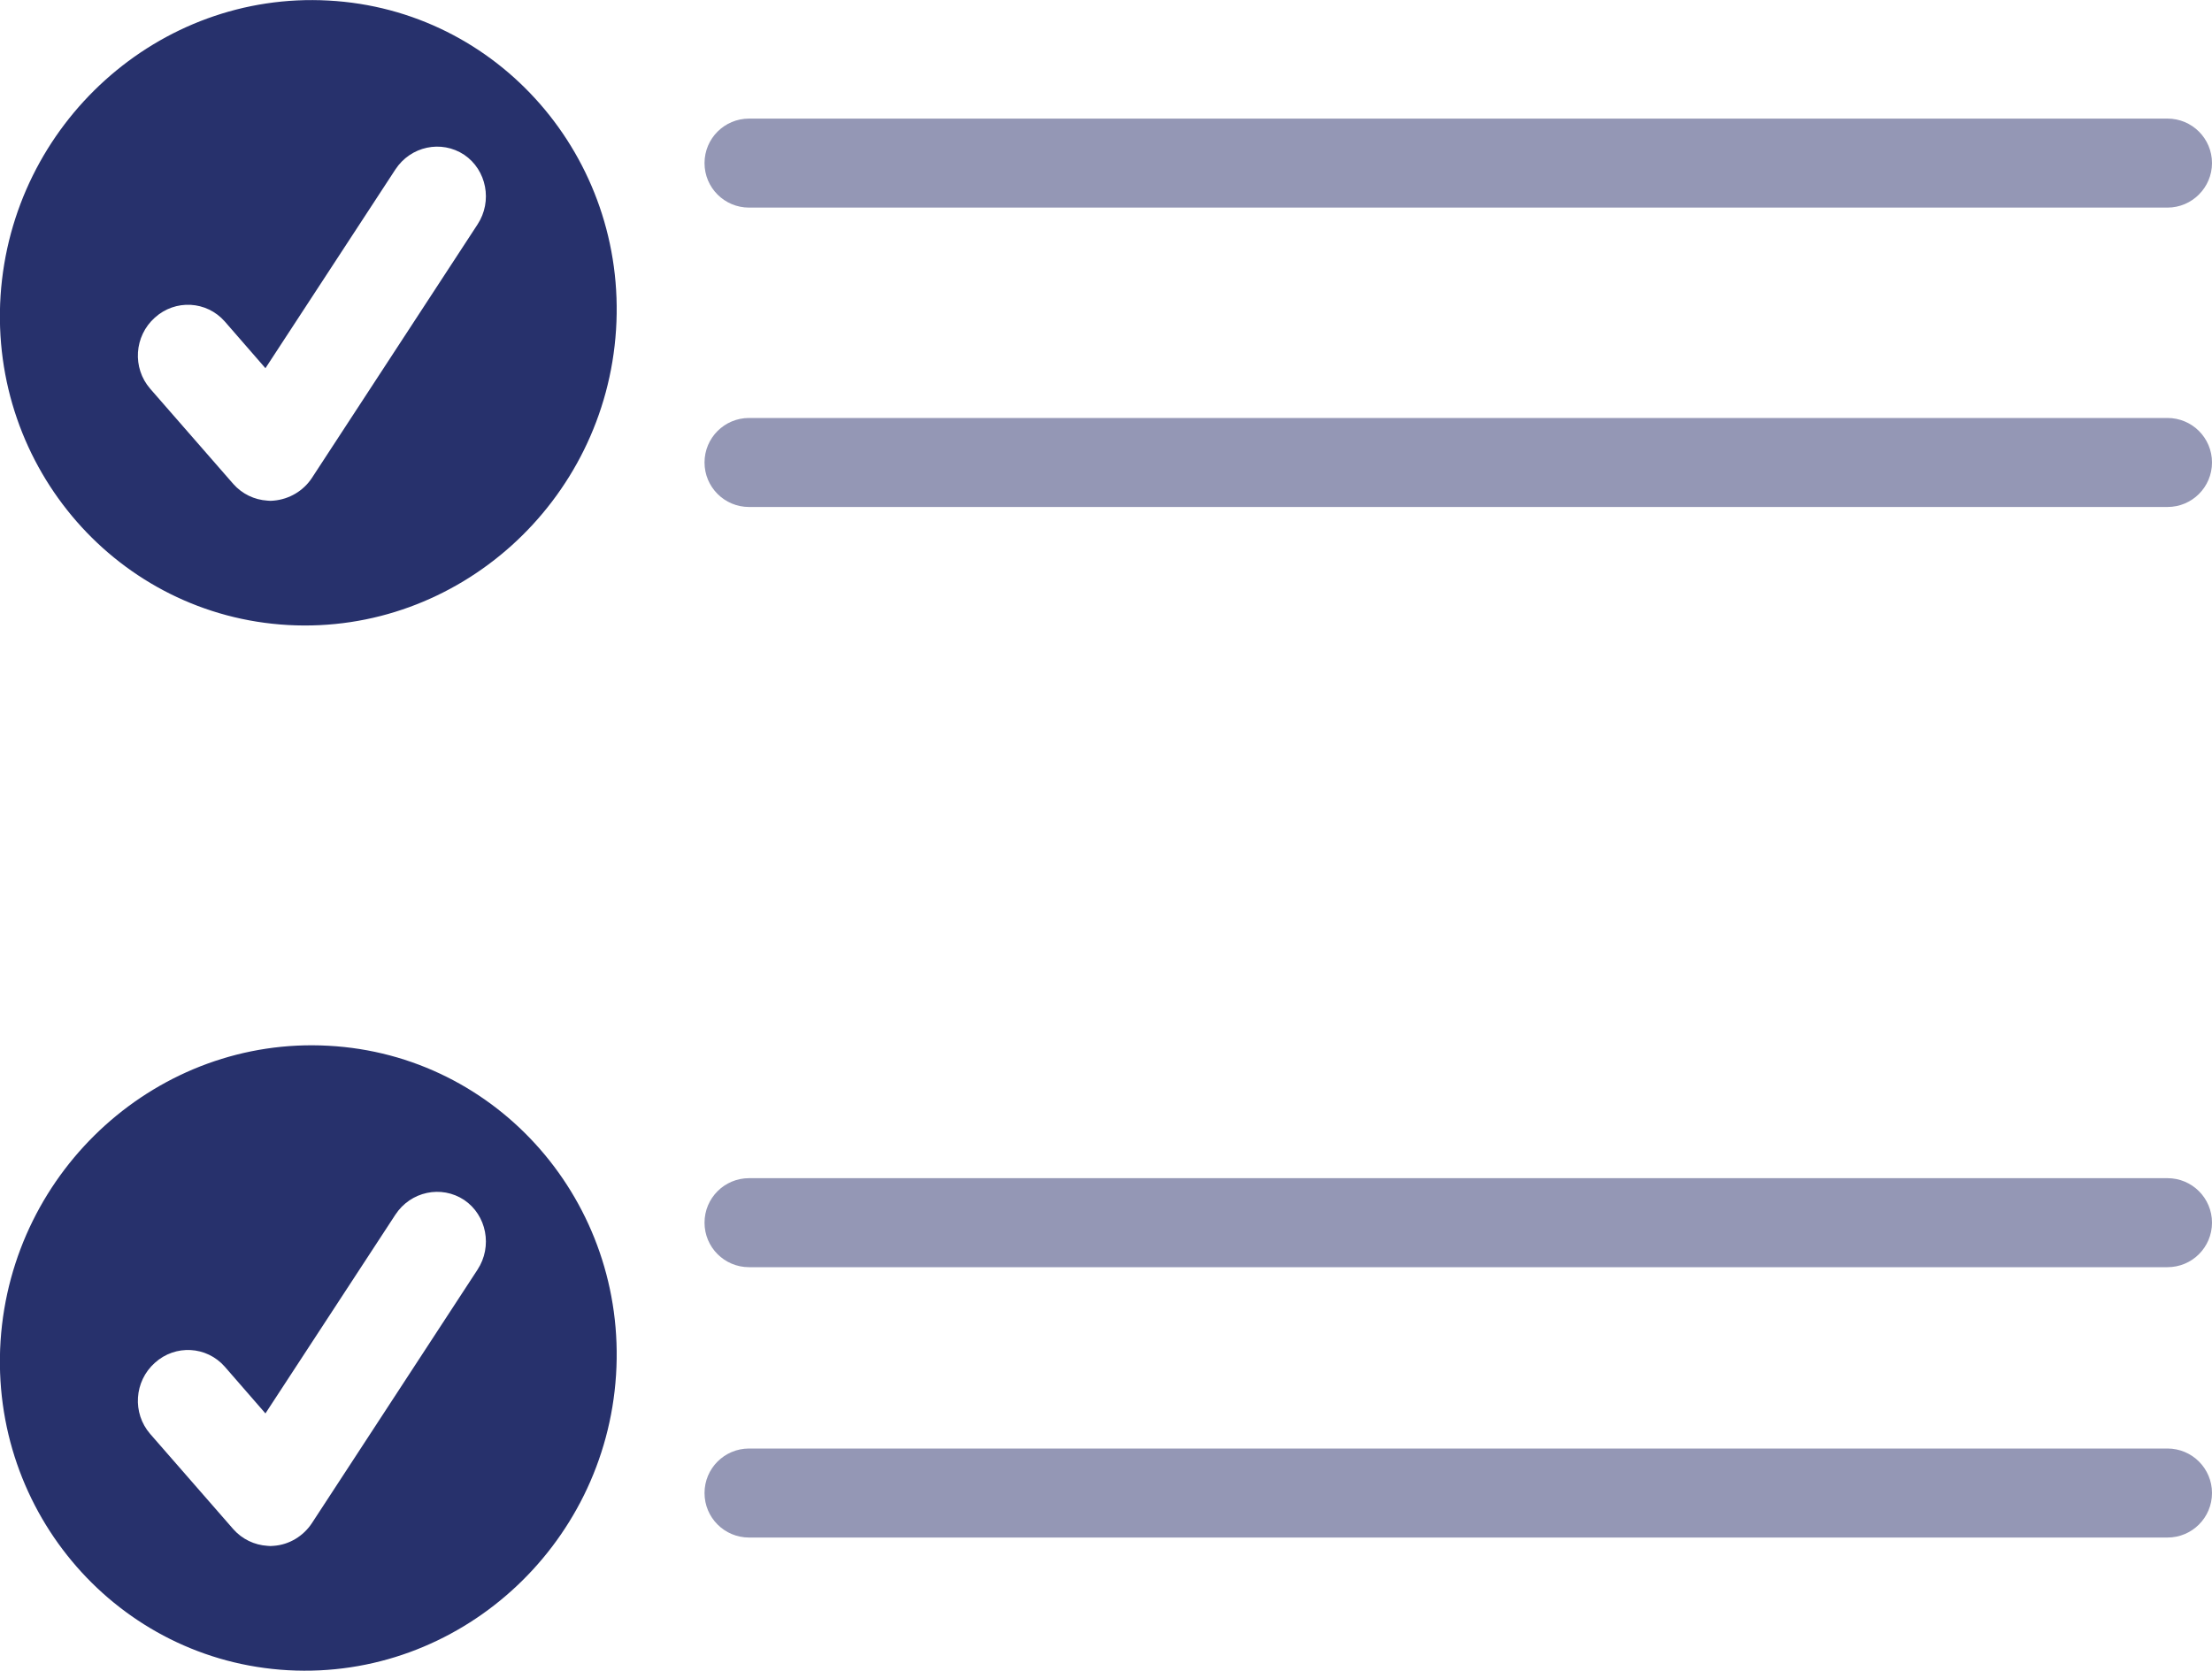 <?xml version="1.0" encoding="utf-8"?>
<!-- Generator: Adobe Illustrator 23.0.1, SVG Export Plug-In . SVG Version: 6.00 Build 0)  -->
<svg version="1.1" id="Layer_1" xmlns="http://www.w3.org/2000/svg" xmlns:xlink="http://www.w3.org/1999/xlink" x="0px" y="0px"
	 width="80px" height="60.44px" viewBox="0 0 80 60.44" style="enable-background:new 0 0 80 60.44;" xml:space="preserve">
<style type="text/css">
	.st0{fill:#27316C;}
	.st1{fill:#9497B5;}
</style>
<g>
	<path class="st0" d="M11.88,0.02C5.75-0.32,0.43,4.47,0.02,10.7c-0.4,6.23,4.27,11.57,10.4,11.91c6.14,0.34,11.46-4.45,11.86-10.68
		C22.68,5.7,18.02,0.35,11.88,0.02 M17.27,8.12l-5.99,9.17c-0.31,0.47-0.82,0.77-1.38,0.82c-0.08,0.01-0.16,0.01-0.23,0
		c-0.47-0.03-0.91-0.24-1.23-0.6l-3.01-3.45c-0.65-0.75-0.58-1.9,0.17-2.57c0.74-0.67,1.87-0.61,2.53,0.14l1.47,1.69l4.7-7.19
		c0.55-0.84,1.66-1.08,2.49-0.53C17.6,6.15,17.82,7.28,17.27,8.12"/>
	<path class="st0" d="M11.88,37.83C5.75,37.49,0.43,42.28,0.02,48.51c-0.4,6.23,4.27,11.57,10.4,11.91
		c6.14,0.34,11.46-4.45,11.86-10.68C22.68,43.51,18.02,38.16,11.88,37.83 M17.27,45.93l-5.99,9.17c-0.31,0.47-0.82,0.78-1.38,0.82
		c-0.08,0.01-0.16,0.01-0.23,0c-0.47-0.03-0.91-0.24-1.23-0.6l-3.01-3.45c-0.65-0.75-0.58-1.9,0.17-2.57
		c0.74-0.67,1.87-0.61,2.53,0.14l1.47,1.69l4.7-7.19c0.55-0.84,1.66-1.08,2.49-0.53C17.6,43.96,17.82,45.09,17.27,45.93"/>
	<path class="st1" d="M78.39,7.51h-51.3c-0.89,0-1.61-0.72-1.61-1.61c0-0.89,0.72-1.61,1.61-1.61h51.3C79.28,4.29,80,5.01,80,5.9
		C80,6.78,79.28,7.51,78.39,7.51"/>
	<path class="st1" d="M78.39,18.34h-51.3c-0.89,0-1.61-0.72-1.61-1.61c0-0.89,0.72-1.61,1.61-1.61h51.3c0.89,0,1.61,0.72,1.61,1.61
		C80,17.62,79.28,18.34,78.39,18.34"/>
	<path class="st1" d="M78.39,45.84h-51.3c-0.89,0-1.61-0.72-1.61-1.61c0-0.89,0.72-1.61,1.61-1.61h51.3c0.89,0,1.61,0.72,1.61,1.61
		C80,45.12,79.28,45.84,78.39,45.84"/>
	<path class="st1" d="M78.39,55.62h-51.3c-0.89,0-1.61-0.72-1.61-1.61c0-0.89,0.72-1.61,1.61-1.61h51.3c0.89,0,1.61,0.72,1.61,1.61
		C80,54.9,79.28,55.62,78.39,55.62"/>
</g>
</svg>
